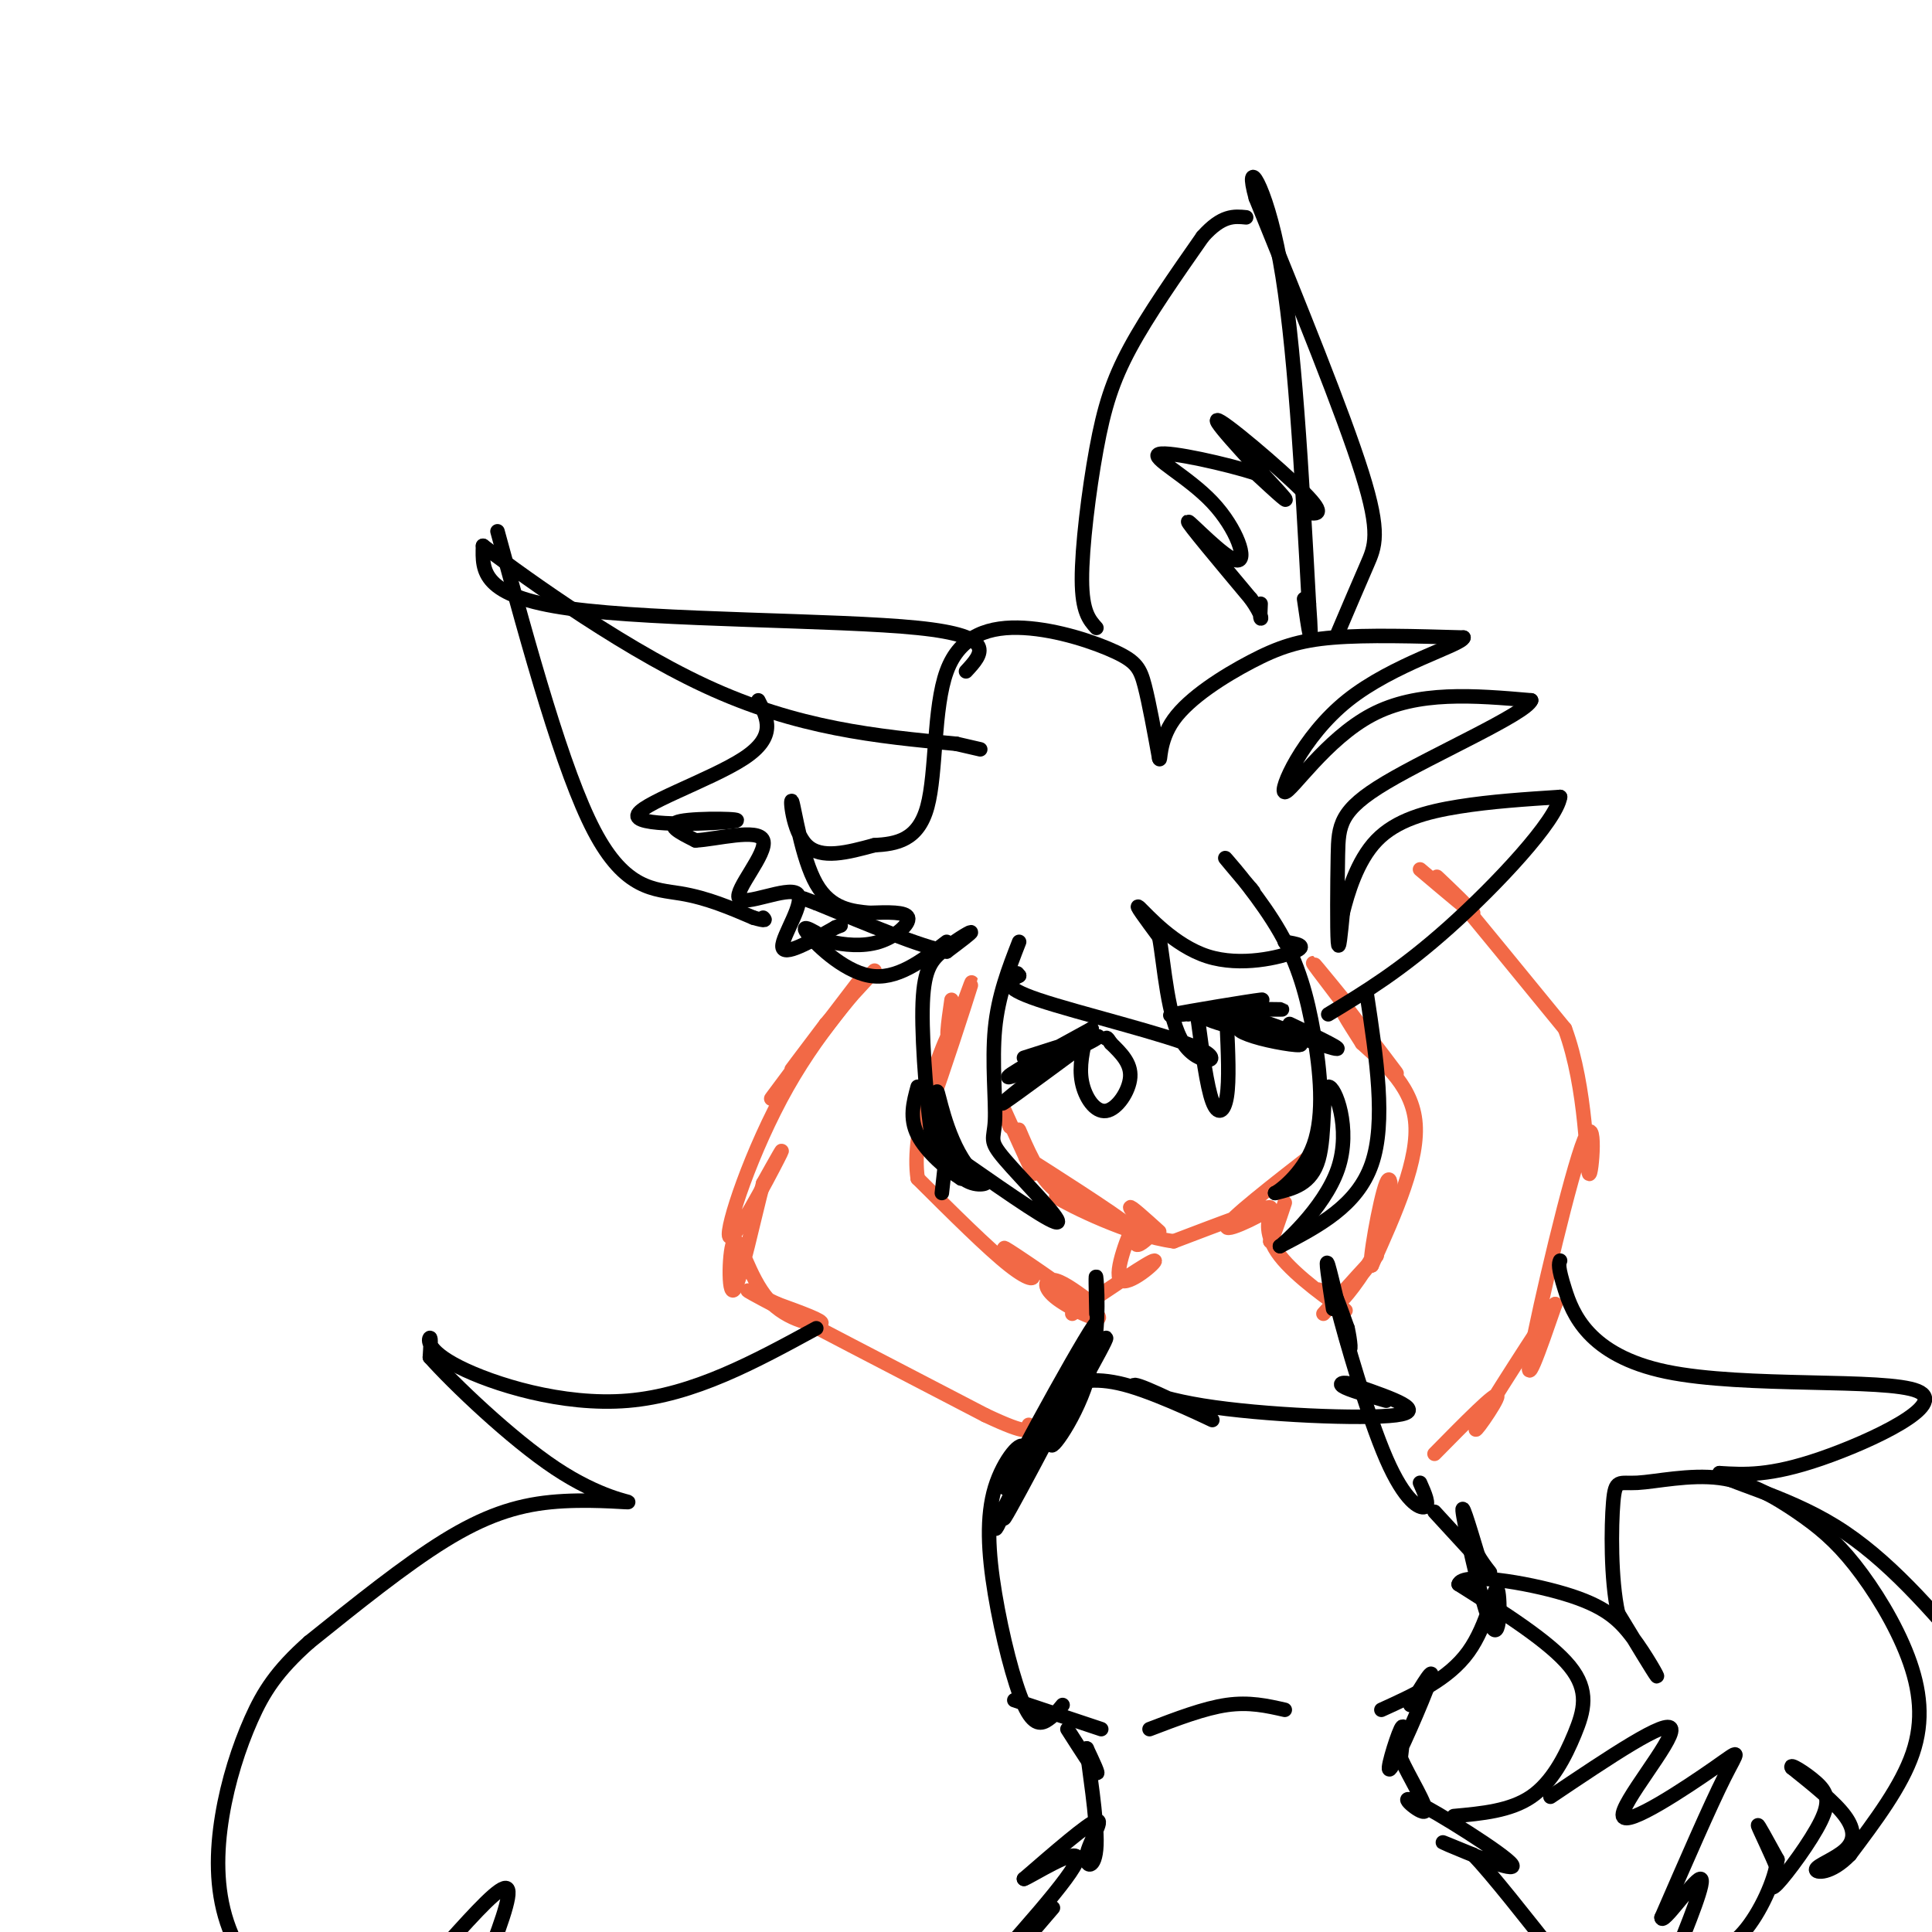 <svg viewBox='0 0 400 400' version='1.1' xmlns='http://www.w3.org/2000/svg' xmlns:xlink='http://www.w3.org/1999/xlink'><g fill='none' stroke='#f26946' stroke-width='3' stroke-linecap='round' stroke-linejoin='round'><path d='M294,180c5.489,4.644 10.978,9.289 11,9c0.022,-0.289 -5.422,-5.511 -7,-7c-1.578,-1.489 0.711,0.756 3,3'/><path d='M301,185c4.333,5.167 13.667,16.583 23,28'/><path d='M324,213c4.560,12.284 4.459,28.994 5,30c0.541,1.006 1.722,-13.691 -1,-7c-2.722,6.691 -9.349,34.769 -11,44c-1.651,9.231 1.675,-0.384 5,-10'/><path d='M322,270c-3.238,4.607 -13.833,21.125 -16,25c-2.167,3.875 4.095,-4.893 4,-6c-0.095,-1.107 -6.548,5.446 -13,12'/><path d='M279,208c-4.661,-5.726 -9.321,-11.452 -6,-7c3.321,4.452 14.625,19.083 16,21c1.375,1.917 -7.179,-8.881 -10,-12c-2.821,-3.119 0.089,1.440 3,6'/><path d='M282,216c3.311,3.156 10.089,8.044 11,16c0.911,7.956 -4.044,18.978 -9,30'/><path d='M284,262c-0.802,0.360 1.692,-13.738 3,-17c1.308,-3.262 1.429,4.314 -1,11c-2.429,6.686 -7.408,12.482 -8,13c-0.592,0.518 3.204,-4.241 7,-9'/><path d='M285,260c-0.667,0.500 -5.833,6.250 -11,12'/><path d='M225,269c-2.674,-1.940 -5.348,-3.879 -7,-4c-1.652,-0.121 -2.283,1.578 1,4c3.283,2.422 10.479,5.569 8,3c-2.479,-2.569 -14.634,-10.854 -18,-13c-3.366,-2.146 2.055,1.845 4,4c1.945,2.155 0.413,2.473 -4,-1c-4.413,-3.473 -11.706,-10.736 -19,-18'/><path d='M190,244c-1.489,-9.822 4.289,-25.378 6,-29c1.711,-3.622 -0.644,4.689 -3,13'/><path d='M193,228c1.583,-4.095 7.042,-20.833 8,-24c0.958,-3.167 -2.583,7.238 -4,10c-1.417,2.762 -0.708,-2.119 0,-7'/><path d='M177,205c-9.643,12.565 -19.286,25.131 -17,22c2.286,-3.131 16.500,-21.958 18,-24c1.500,-2.042 -9.714,12.702 -13,17c-3.286,4.298 1.357,-1.851 6,-8'/><path d='M171,212c4.045,-4.609 11.159,-12.133 10,-11c-1.159,1.133 -10.589,10.922 -18,24c-7.411,13.078 -12.803,29.444 -12,31c0.803,1.556 7.801,-11.698 10,-16c2.199,-4.302 -0.400,0.349 -3,5'/><path d='M158,245c-1.764,6.533 -4.674,20.367 -6,22c-1.326,1.633 -1.067,-8.933 0,-10c1.067,-1.067 2.941,7.367 7,12c4.059,4.633 10.303,5.467 11,5c0.697,-0.467 -4.151,-2.233 -9,-4'/><path d='M161,270c-4.111,-1.911 -9.889,-4.689 -3,-1c6.889,3.689 26.444,13.844 46,24'/><path d='M204,293c9.167,4.333 9.083,3.167 9,2'/><path d='M222,272c8.073,-5.499 16.147,-10.998 17,-11c0.853,-0.002 -5.514,5.494 -7,4c-1.486,-1.494 1.907,-9.979 3,-12c1.093,-2.021 -0.116,2.423 0,4c0.116,1.577 1.558,0.289 3,-1'/><path d='M238,256c-0.689,-1.711 -3.911,-5.489 -4,-6c-0.089,-0.511 2.956,2.244 6,5'/><path d='M273,267c3.524,2.667 7.048,5.333 5,4c-2.048,-1.333 -9.667,-6.667 -13,-11c-3.333,-4.333 -2.381,-7.667 -2,-8c0.381,-0.333 0.190,2.333 0,5'/><path d='M263,257c0.500,-0.500 1.750,-4.250 3,-8'/><path d='M273,238c-9.467,7.356 -18.933,14.711 -19,16c-0.067,1.289 9.267,-3.489 9,-4c-0.267,-0.511 -10.133,3.244 -20,7'/><path d='M243,257c-9.111,-1.178 -21.889,-7.622 -24,-9c-2.111,-1.378 6.444,2.311 15,6'/><path d='M234,254c-2.958,-2.568 -17.853,-11.989 -21,-14c-3.147,-2.011 5.456,3.389 8,6c2.544,2.611 -0.969,2.434 -4,-1c-3.031,-3.434 -5.580,-10.124 -6,-11c-0.420,-0.876 1.290,4.062 3,9'/><path d='M214,243c-0.911,-1.622 -4.689,-10.178 -6,-13c-1.311,-2.822 -0.156,0.089 1,3'/><path d='M209,233c0.167,0.500 0.083,0.250 0,0'/></g>
<g fill='none' stroke='#000000' stroke-width='3' stroke-linecap='round' stroke-linejoin='round'><path d='M211,195c-2.171,5.576 -4.341,11.152 -5,18c-0.659,6.848 0.195,14.970 0,19c-0.195,4.030 -1.437,3.970 2,8c3.437,4.030 11.553,12.152 11,13c-0.553,0.848 -9.777,-5.576 -19,-12'/><path d='M200,241c-4.352,-6.096 -5.734,-15.335 -6,-15c-0.266,0.335 0.582,10.244 3,15c2.418,4.756 6.405,4.359 7,4c0.595,-0.359 -2.203,-0.679 -5,-1'/><path d='M199,244c-2.778,-1.711 -7.222,-5.489 -9,-9c-1.778,-3.511 -0.889,-6.756 0,-10'/><path d='M195,234c-0.553,3.577 -1.107,7.155 -2,2c-0.893,-5.155 -2.126,-19.041 -2,-27c0.126,-7.959 1.611,-9.989 4,-12c2.389,-2.011 5.683,-4.003 6,-4c0.317,0.003 -2.341,2.002 -5,4'/><path d='M196,197c-5.333,-1.000 -16.167,-5.500 -27,-10'/><path d='M169,187c-4.500,-1.667 -2.250,-0.833 0,0'/><path d='M196,195c-5.200,4.000 -10.400,8.000 -16,7c-5.600,-1.000 -11.600,-7.000 -13,-9c-1.400,-2.000 1.800,0.000 5,2'/><path d='M172,195c2.583,0.595 6.542,1.083 10,0c3.458,-1.083 6.417,-3.738 6,-5c-0.417,-1.262 -4.208,-1.131 -8,-1'/><path d='M180,189c-3.423,-0.340 -7.979,-0.689 -11,-6c-3.021,-5.311 -4.506,-15.584 -5,-17c-0.494,-1.416 0.002,6.024 3,9c2.998,2.976 8.499,1.488 14,0'/><path d='M181,175c4.598,-0.276 9.094,-0.967 11,-8c1.906,-7.033 1.224,-20.409 4,-28c2.776,-7.591 9.012,-9.395 16,-9c6.988,0.395 14.727,2.991 19,5c4.273,2.009 5.078,3.431 6,7c0.922,3.569 1.961,9.284 3,15'/><path d='M240,157c0.359,1.156 -0.244,-3.453 3,-8c3.244,-4.547 10.335,-9.032 16,-12c5.665,-2.968 9.904,-4.419 17,-5c7.096,-0.581 17.048,-0.290 27,0'/><path d='M303,132c-0.289,1.547 -14.510,5.415 -24,13c-9.490,7.585 -14.247,18.888 -13,19c1.247,0.112 8.499,-10.968 18,-16c9.501,-5.032 21.250,-4.016 33,-3'/><path d='M317,145c-1.086,2.783 -20.301,11.241 -30,17c-9.699,5.759 -9.880,8.820 -10,15c-0.120,6.180 -0.177,15.480 0,18c0.177,2.520 0.589,-1.740 1,-6'/><path d='M278,189c0.976,-3.929 2.917,-10.750 7,-15c4.083,-4.250 10.310,-5.929 17,-7c6.690,-1.071 13.845,-1.536 21,-2'/><path d='M323,165c-0.733,4.889 -13.067,18.111 -23,27c-9.933,8.889 -17.467,13.444 -25,18'/><path d='M283,206c2.000,13.167 4.000,26.333 1,35c-3.000,8.667 -11.000,12.833 -19,17'/><path d='M265,258c-0.104,0.254 9.137,-7.612 12,-16c2.863,-8.388 -0.652,-17.297 -2,-17c-1.348,0.297 -0.528,9.799 -2,15c-1.472,5.201 -5.236,6.100 -9,7'/><path d='M264,247c0.357,-0.058 5.750,-3.703 8,-10c2.250,-6.297 1.356,-15.244 0,-23c-1.356,-7.756 -3.173,-14.319 -7,-21c-3.827,-6.681 -9.665,-13.480 -11,-15c-1.335,-1.520 1.832,2.240 5,6'/><path d='M259,184c0.833,1.000 0.417,0.500 0,0'/><path d='M266,195c2.440,0.399 4.881,0.798 2,2c-2.881,1.202 -11.083,3.208 -18,1c-6.917,-2.208 -12.548,-8.631 -14,-10c-1.452,-1.369 1.274,2.315 4,6'/><path d='M240,194c1.056,5.707 1.695,16.973 5,22c3.305,5.027 9.274,3.815 3,1c-6.274,-2.815 -24.793,-7.233 -33,-10c-8.207,-2.767 -6.104,-3.884 -4,-5'/><path d='M211,202c-0.667,-0.833 -0.333,-0.417 0,0'/><path d='M196,238c0.000,0.000 -1.000,9.000 -1,9'/><path d='M169,275c-12.702,6.929 -25.405,13.857 -39,15c-13.595,1.143 -28.083,-3.500 -35,-7c-6.917,-3.500 -6.262,-5.857 -6,-6c0.262,-0.143 0.131,1.929 0,4'/><path d='M89,281c4.789,5.387 16.761,16.855 26,23c9.239,6.145 15.744,6.967 15,7c-0.744,0.033 -8.739,-0.722 -16,0c-7.261,0.722 -13.789,2.921 -22,8c-8.211,5.079 -18.106,13.040 -28,21'/><path d='M64,340c-6.708,5.947 -9.478,10.316 -12,16c-2.522,5.684 -4.794,12.684 -6,20c-1.206,7.316 -1.344,14.947 1,22c2.344,7.053 7.172,13.526 12,20'/><path d='M93,402c5.417,-6.000 10.833,-12.000 12,-11c1.167,1.000 -1.917,9.000 -5,17'/><path d='M323,261c-0.254,0.625 -0.507,1.250 1,6c1.507,4.750 4.775,13.624 21,17c16.225,3.376 45.407,1.255 52,4c6.593,2.745 -9.402,10.356 -20,14c-10.598,3.644 -15.799,3.322 -21,3'/><path d='M356,305c0.778,1.667 13.222,4.333 24,11c10.778,6.667 19.889,17.333 29,28'/><path d='M402,403c0.000,0.000 -3.000,4.000 -3,4'/><path d='M227,272c-0.107,-4.756 -0.214,-9.512 0,-7c0.214,2.512 0.748,12.292 -2,21c-2.748,8.708 -8.778,16.344 -7,12c1.778,-4.344 11.365,-20.670 11,-21c-0.365,-0.330 -10.683,15.335 -21,31'/><path d='M208,308c2.490,-5.852 19.214,-35.981 19,-34c-0.214,1.981 -17.365,36.072 -19,40c-1.635,3.928 12.247,-22.306 15,-28c2.753,-5.694 -5.624,9.153 -14,24'/><path d='M209,310c-3.014,5.816 -3.550,8.355 -2,5c1.550,-3.355 5.184,-12.603 5,-15c-0.184,-2.397 -4.188,2.057 -6,8c-1.813,5.943 -1.434,13.377 0,22c1.434,8.623 3.925,18.437 6,23c2.075,4.563 3.736,3.875 5,3c1.264,-0.875 2.132,-1.938 3,-3'/><path d='M210,352c0.000,0.000 18.000,6.000 18,6'/><path d='M238,358c5.667,-2.167 11.333,-4.333 16,-5c4.667,-0.667 8.333,0.167 12,1'/><path d='M286,354c6.951,-3.161 13.901,-6.322 18,-12c4.099,-5.678 5.346,-13.872 6,-13c0.654,0.872 0.715,10.812 -1,8c-1.715,-2.812 -5.204,-18.375 -6,-23c-0.796,-4.625 1.102,1.687 3,8'/><path d='M306,322c1.400,2.444 3.400,4.556 2,3c-1.400,-1.556 -6.200,-6.778 -11,-12'/><path d='M294,307c1.018,2.298 2.036,4.595 1,5c-1.036,0.405 -4.125,-1.083 -8,-10c-3.875,-8.917 -8.536,-25.262 -10,-31c-1.464,-5.738 0.268,-0.869 2,4'/><path d='M279,275c0.560,2.357 0.958,6.250 0,3c-0.958,-3.250 -3.274,-13.643 -4,-16c-0.726,-2.357 0.137,3.321 1,9'/><path d='M220,287c3.520,-1.031 7.040,-2.062 14,0c6.960,2.062 17.359,7.215 17,7c-0.359,-0.215 -11.478,-5.800 -15,-7c-3.522,-1.200 0.552,1.985 13,4c12.448,2.015 33.271,2.862 40,2c6.729,-0.862 -0.635,-3.431 -8,-6'/><path d='M281,287c-2.311,-1.067 -4.089,-0.733 -3,0c1.089,0.733 5.044,1.867 9,3'/><path d='M221,358c2.667,4.167 5.333,8.333 6,9c0.667,0.667 -0.667,-2.167 -2,-5'/><path d='M225,362c0.344,3.485 2.206,14.697 2,20c-0.206,5.303 -2.478,4.697 -2,2c0.478,-2.697 3.708,-7.485 2,-7c-1.708,0.485 -8.354,6.242 -15,12'/><path d='M212,389c1.178,-0.311 11.622,-7.089 11,-4c-0.622,3.089 -12.311,16.044 -24,29'/><path d='M212,402c0.000,0.000 6.000,-7.000 6,-7'/><path d='M292,353c2.655,-4.423 5.310,-8.845 4,-5c-1.310,3.845 -6.583,15.958 -8,18c-1.417,2.042 1.024,-5.988 2,-8c0.976,-2.012 0.488,1.994 0,6'/><path d='M290,364c1.638,3.771 5.735,10.198 5,11c-0.735,0.802 -6.300,-4.022 -2,-2c4.300,2.022 18.465,10.891 20,13c1.535,2.109 -9.562,-2.540 -13,-4c-3.438,-1.460 0.781,0.270 5,2'/><path d='M305,384c3.833,4.000 10.917,13.000 18,22'/><path d='M200,139c3.378,-3.644 6.756,-7.289 -10,-9c-16.756,-1.711 -53.644,-1.489 -72,-4c-18.356,-2.511 -18.178,-7.756 -18,-13'/><path d='M100,113c5.111,3.889 26.889,20.111 46,29c19.111,8.889 35.556,10.444 52,12'/><path d='M198,154c8.667,2.000 4.333,1.000 0,0'/><path d='M277,131c2.156,-5.067 4.311,-10.133 6,-14c1.689,-3.867 2.911,-6.533 -1,-19c-3.911,-12.467 -12.956,-34.733 -22,-57'/><path d='M260,41c-2.578,-9.133 1.978,-3.467 5,13c3.022,16.467 4.511,43.733 6,71'/><path d='M271,125c0.833,11.667 -0.083,5.333 -1,-1'/><path d='M270,106c2.452,0.476 4.905,0.952 0,-4c-4.905,-4.952 -17.167,-15.333 -18,-15c-0.833,0.333 9.762,11.381 13,15c3.238,3.619 -0.881,-0.190 -5,-4'/><path d='M260,98c-5.836,-1.889 -17.926,-4.611 -20,-4c-2.074,0.611 5.867,4.556 11,10c5.133,5.444 7.459,12.389 5,12c-2.459,-0.389 -9.703,-8.111 -10,-8c-0.297,0.111 6.351,8.056 13,16'/><path d='M259,124c2.467,3.511 2.133,4.289 2,4c-0.133,-0.289 -0.067,-1.644 0,-3'/><path d='M227,130c-1.488,-1.661 -2.976,-3.321 -3,-10c-0.024,-6.679 1.417,-18.375 3,-27c1.583,-8.625 3.310,-14.179 7,-21c3.690,-6.821 9.345,-14.911 15,-23'/><path d='M249,49c4.000,-4.500 6.500,-4.250 9,-4'/><path d='M103,110c6.778,24.844 13.556,49.689 20,62c6.444,12.311 12.556,12.089 18,13c5.444,0.911 10.222,2.956 15,5'/><path d='M156,190c2.833,0.833 2.417,0.417 2,0'/><path d='M157,145c1.922,3.750 3.844,7.499 -3,12c-6.844,4.501 -22.453,9.753 -22,12c0.453,2.247 16.968,1.490 20,1c3.032,-0.490 -7.419,-0.711 -11,0c-3.581,0.711 -0.290,2.356 3,4'/><path d='M144,174c4.156,-0.176 13.044,-2.616 14,0c0.956,2.616 -6.022,10.289 -5,12c1.022,1.711 10.044,-2.539 12,-1c1.956,1.539 -3.156,8.868 -3,11c0.156,2.132 5.578,-0.934 11,-4'/><path d='M173,192c1.833,-0.667 0.917,-0.333 0,0'/><path d='M301,376c5.851,-0.536 11.702,-1.071 16,-4c4.298,-2.929 7.042,-8.250 9,-13c1.958,-4.750 3.131,-8.929 -1,-14c-4.131,-5.071 -13.565,-11.036 -23,-17'/><path d='M302,328c0.681,-2.553 13.884,-0.437 22,2c8.116,2.437 11.147,5.195 14,9c2.853,3.805 5.530,8.659 5,8c-0.530,-0.659 -4.265,-6.829 -8,-13'/><path d='M335,334c-1.550,-7.016 -1.425,-18.057 -1,-23c0.425,-4.943 1.149,-3.788 5,-4c3.851,-0.212 10.827,-1.793 17,-1c6.173,0.793 11.541,3.958 16,7c4.459,3.042 8.010,5.960 12,11c3.990,5.040 8.420,12.203 11,19c2.580,6.797 3.308,13.228 1,20c-2.308,6.772 -7.654,13.886 -13,21'/><path d='M383,384c-3.925,4.091 -7.238,3.818 -7,3c0.238,-0.818 4.026,-2.182 6,-4c1.974,-1.818 2.136,-4.091 0,-7c-2.136,-2.909 -6.568,-6.455 -11,-10'/><path d='M371,366c-0.774,-1.136 2.793,1.026 5,3c2.207,1.974 3.056,3.762 1,8c-2.056,4.238 -7.016,10.925 -9,13c-1.984,2.075 -0.992,-0.463 0,-3'/><path d='M368,387c-1.067,-2.778 -3.733,-8.222 -4,-9c-0.267,-0.778 1.867,3.111 4,7'/><path d='M368,385c-0.444,4.156 -3.556,11.044 -7,15c-3.444,3.956 -7.222,4.978 -11,6'/><path d='M321,372c12.238,-8.228 24.475,-16.456 25,-14c0.525,2.456 -10.663,15.596 -10,18c0.663,2.404 13.179,-5.930 19,-10c5.821,-4.070 4.949,-3.877 2,2c-2.949,5.877 -7.974,17.439 -13,29'/><path d='M344,397c0.022,1.933 6.578,-7.733 8,-8c1.422,-0.267 -2.289,8.867 -6,18'/><path d='M246,210c8.578,-1.622 17.156,-3.244 15,-3c-2.156,0.244 -15.044,2.356 -18,3c-2.956,0.644 4.022,-0.178 11,-1'/><path d='M254,209c5.381,-0.143 13.333,0.000 11,0c-2.333,0.000 -14.952,-0.143 -16,1c-1.048,1.143 9.476,3.571 20,6'/><path d='M269,216c1.687,0.868 -4.094,0.037 -8,-1c-3.906,-1.037 -5.936,-2.279 -3,-2c2.936,0.279 10.839,2.080 12,2c1.161,-0.080 -4.419,-2.040 -10,-4'/><path d='M260,211c-3.750,-1.321 -8.125,-2.625 -4,-1c4.125,1.625 16.750,6.179 20,7c3.250,0.821 -2.875,-2.089 -9,-5'/><path d='M212,219c8.711,-2.800 17.422,-5.600 15,-4c-2.422,1.600 -15.978,7.600 -18,8c-2.022,0.400 7.489,-4.800 17,-10'/><path d='M226,213c-1.978,2.222 -15.422,12.778 -18,15c-2.578,2.222 5.711,-3.889 14,-10'/><path d='M225,214c-0.815,3.381 -1.631,6.762 -1,10c0.631,3.238 2.708,6.333 5,6c2.292,-0.333 4.798,-4.095 5,-7c0.202,-2.905 -1.899,-4.952 -4,-7'/><path d='M230,216c-0.833,-1.333 -0.917,-1.167 -1,-1'/><path d='M254,212c0.267,5.844 0.533,11.689 0,15c-0.533,3.311 -1.867,4.089 -3,1c-1.133,-3.089 -2.067,-10.044 -3,-17'/><path d='M248,211c-0.500,-2.833 -0.250,-1.417 0,0'/></g>
</svg>